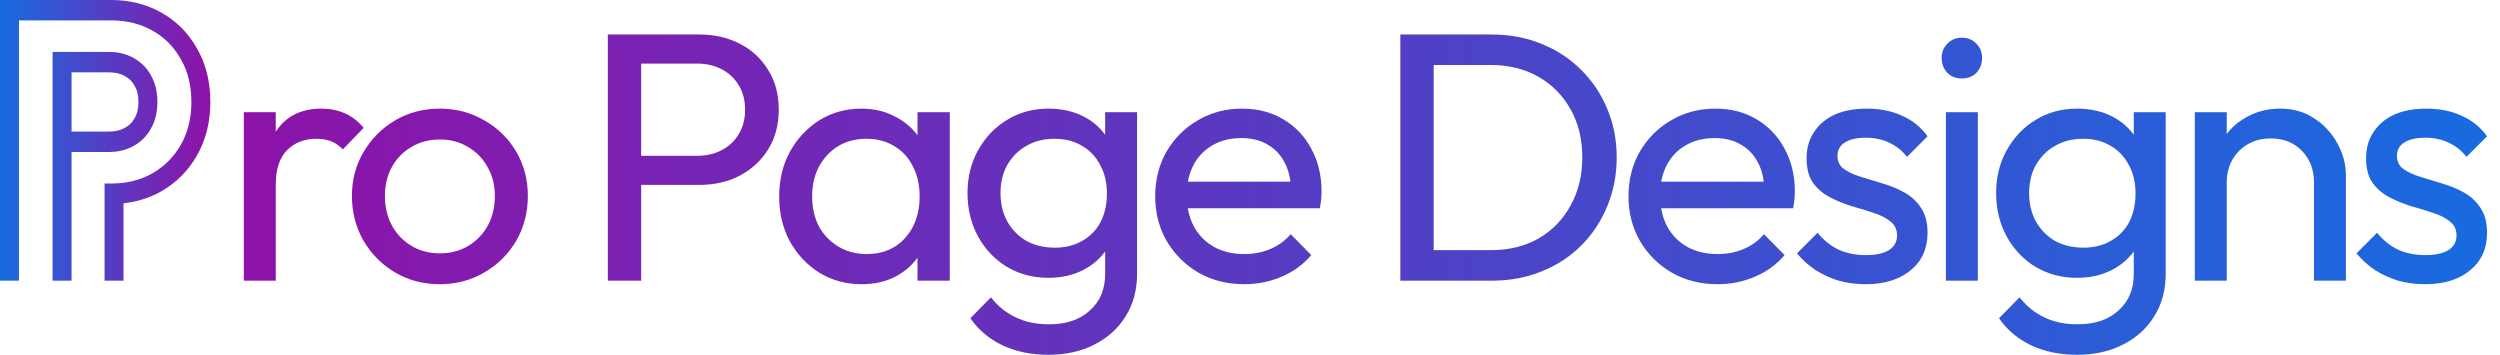 <svg xmlns="http://www.w3.org/2000/svg" fill="none" viewBox="0 0 3474 494" height="494" width="3474">
<path fill="url(#paint0_linear_3006_76)" d="M154.601 0C179.463 3.08276e-05 202.62 5.46 223.427 17.097C244.439 28.662 261.286 45.35 273.446 66.892C286.376 88.834 292.301 114.166 292.301 141.684C292.301 169.037 286.296 194.296 273.462 216.443L273.463 216.444C261.276 237.688 244.453 254.299 223.6 266.173L223.427 266.271C207.453 275.204 190.095 280.492 171.644 282.469V390H145.291V255.024H154.601L156.583 255.011C176.33 254.739 194.039 250.396 209.709 241.98L211.269 241.124C228.17 231.501 241.425 218.313 251.035 201.562C260.666 184.989 265.633 165.739 265.934 143.814L265.948 141.684C265.948 118.517 260.977 98.557 251.035 81.805C241.425 64.697 228.17 51.51 211.269 42.243C195.218 33.266 176.988 28.637 156.583 28.356L154.601 28.343H26.353V390H0V0H154.601Z"></path>
<path fill="url(#paint1_linear_3006_76)" d="M151.618 72.183C164.542 72.183 175.976 75.034 185.918 80.737C196.191 86.439 204.144 94.459 209.778 104.795C215.743 115.131 218.725 127.428 218.725 141.684L218.716 143.015C218.535 156.707 215.556 168.56 209.778 178.573L209.242 179.535C203.644 189.408 195.87 197.106 185.918 202.63L184.981 203.157C175.573 208.337 164.855 211.01 152.825 211.177L151.618 211.185H99.432V390H73.079V72.183H151.618ZM99.432 182.842H151.618C160.858 182.842 167.919 180.832 173.516 177.622L173.673 177.532L173.831 177.445C179.847 174.105 184.031 169.766 187.043 164.239L187.212 163.93L187.387 163.626C190.344 158.501 192.372 151.58 192.372 141.684C192.372 131.788 190.344 124.866 187.387 119.742L187.212 119.437L187.043 119.128C184.031 113.601 179.847 109.262 173.831 105.922L173.673 105.835L173.516 105.745C167.919 102.535 160.858 100.526 151.618 100.526H99.432V182.842Z" clip-rule="evenodd" fill-rule="evenodd"></path>
<path fill="url(#paint2_linear_3006_76)" d="M338.831 390V155.878H383.191V390H338.831ZM383.191 256.427L366.433 249.034C366.433 219.132 373.334 195.309 387.135 177.565C400.935 159.821 420.815 150.949 446.774 150.949C458.603 150.949 469.283 153.085 478.812 157.356C488.341 161.3 497.213 168.036 505.428 177.565L476.347 207.631C471.419 202.374 465.997 198.595 460.082 196.295C454.167 193.995 447.267 192.844 439.381 192.844C422.951 192.844 409.479 198.102 398.964 208.617C388.449 219.132 383.191 235.069 383.191 256.427ZM611.272 394.929C588.27 394.929 567.569 389.507 549.168 378.664C530.767 367.82 516.144 353.198 505.301 334.796C494.457 316.067 489.035 295.201 489.035 272.2C489.035 249.527 494.457 229.154 505.301 211.081C516.144 192.68 530.767 178.058 549.168 167.214C567.569 156.371 588.27 150.949 611.272 150.949C633.945 150.949 654.482 156.371 672.883 167.214C691.613 177.729 706.399 192.187 717.243 210.588C728.087 228.99 733.508 249.527 733.508 272.2C733.508 295.201 728.087 316.067 717.243 334.796C706.399 353.198 691.613 367.82 672.883 378.664C654.482 389.507 633.945 394.929 611.272 394.929ZM611.272 352.048C626.059 352.048 639.202 348.597 650.703 341.697C662.204 334.796 671.24 325.432 677.812 313.602C684.384 301.444 687.67 287.643 687.67 272.2C687.67 257.084 684.219 243.612 677.319 231.783C670.747 219.953 661.711 210.753 650.21 204.181C639.038 197.28 626.059 193.83 611.272 193.83C596.485 193.83 583.342 197.28 571.841 204.181C560.34 210.753 551.304 219.953 544.732 231.783C538.16 243.612 534.874 257.084 534.874 272.2C534.874 287.643 538.16 301.444 544.732 313.602C551.304 325.432 560.34 334.796 571.841 341.697C583.342 348.597 596.485 352.048 611.272 352.048ZM875.664 256.92V216.503H968.82C981.635 216.503 992.972 213.874 1002.83 208.617C1013.02 203.359 1020.9 195.966 1026.49 186.437C1032.4 176.908 1035.36 165.571 1035.36 152.428C1035.36 139.284 1032.4 127.947 1026.49 118.418C1020.9 108.889 1013.02 101.496 1002.83 96.238C992.972 90.981 981.635 88.352 968.82 88.352H875.664V47.935H971.778C992.808 47.935 1011.54 52.207 1027.97 60.75C1044.73 69.294 1057.87 81.452 1067.4 97.224C1077.26 112.668 1082.18 131.069 1082.18 152.428C1082.18 173.458 1077.26 191.859 1067.4 207.631C1057.87 223.075 1044.73 235.233 1027.97 244.105C1011.54 252.648 992.808 256.92 971.778 256.92H875.664ZM844.612 390V47.935H890.944V390H844.612ZM1197.08 394.929C1175.72 394.929 1156.33 389.671 1138.92 379.156C1121.5 368.313 1107.7 353.691 1097.51 335.289C1087.66 316.888 1082.73 296.187 1082.73 273.185C1082.73 250.184 1087.66 229.483 1097.51 211.081C1107.7 192.68 1121.34 178.058 1138.42 167.214C1155.84 156.371 1175.39 150.949 1197.08 150.949C1214.82 150.949 1230.59 154.728 1244.4 162.285C1258.52 169.514 1269.86 179.701 1278.4 192.844C1286.95 205.66 1291.71 220.611 1292.7 237.697V308.18C1291.71 324.939 1286.95 339.89 1278.4 353.033C1270.19 366.177 1259.02 376.528 1244.89 384.085C1231.09 391.314 1215.15 394.929 1197.08 394.929ZM1204.47 353.033C1226.49 353.033 1244.23 345.64 1257.7 330.853C1271.18 315.738 1277.91 296.515 1277.91 273.185C1277.91 257.084 1274.79 243.119 1268.55 231.29C1262.63 219.132 1254.09 209.767 1242.92 203.195C1231.74 196.295 1218.77 192.844 1203.98 192.844C1189.19 192.844 1176.05 196.295 1164.55 203.195C1153.38 210.096 1144.5 219.625 1137.93 231.783C1131.69 243.612 1128.57 257.249 1128.57 272.692C1128.57 288.465 1131.69 302.43 1137.93 314.588C1144.5 326.417 1153.54 335.782 1165.04 342.683C1176.54 349.583 1189.68 353.033 1204.47 353.033ZM1274.95 390V326.91L1283.33 269.735L1274.95 213.053V155.878H1319.81V390H1274.95ZM1456.85 493.014C1432.86 493.014 1411.5 488.578 1392.77 479.706C1374.37 470.834 1359.58 458.347 1348.41 442.246L1377 413.166C1386.53 425.324 1397.86 434.524 1411.01 440.768C1424.15 447.339 1439.76 450.625 1457.83 450.625C1481.82 450.625 1500.71 444.218 1514.51 431.403C1528.64 418.916 1535.71 401.994 1535.71 380.635V322.474L1543.59 269.735L1535.71 217.489V155.878H1580.07V380.635C1580.07 402.979 1574.81 422.531 1564.3 439.289C1554.11 456.047 1539.65 469.191 1520.92 478.72C1502.52 488.249 1481.16 493.014 1456.85 493.014ZM1456.85 386.057C1435.49 386.057 1416.26 380.964 1399.18 370.777C1382.42 360.591 1369.11 346.626 1359.25 328.882C1349.4 310.809 1344.47 290.601 1344.47 268.256C1344.47 245.912 1349.4 226.032 1359.25 208.617C1369.11 190.873 1382.42 176.908 1399.18 166.721C1416.26 156.206 1435.49 150.949 1456.85 150.949C1475.25 150.949 1491.51 154.563 1505.64 161.792C1519.77 169.022 1530.94 179.208 1539.16 192.352C1547.7 205.167 1552.3 220.282 1552.96 237.697V299.801C1551.97 316.888 1547.21 332.003 1538.67 345.147C1530.45 357.962 1519.28 367.984 1505.15 375.213C1491.02 382.442 1474.92 386.057 1456.85 386.057ZM1465.72 344.161C1480.18 344.161 1492.83 341.04 1503.67 334.796C1514.84 328.553 1523.39 319.845 1529.3 308.673C1535.22 297.173 1538.17 283.865 1538.17 268.749C1538.17 253.634 1535.05 240.49 1528.81 229.318C1522.89 217.818 1514.51 208.946 1503.67 202.702C1492.83 196.13 1480.01 192.844 1465.22 192.844C1450.44 192.844 1437.46 196.13 1426.29 202.702C1415.11 208.946 1406.24 217.818 1399.67 229.318C1393.43 240.49 1390.31 253.47 1390.31 268.256C1390.31 283.043 1393.43 296.187 1399.67 307.688C1406.24 319.188 1415.11 328.225 1426.29 334.796C1437.79 341.04 1450.93 344.161 1465.72 344.161ZM1728.97 394.929C1705.64 394.929 1684.61 389.671 1665.88 379.156C1647.15 368.313 1632.36 353.691 1621.52 335.289C1610.68 316.888 1605.26 296.023 1605.26 272.692C1605.26 249.691 1610.51 228.99 1621.03 210.588C1631.87 192.187 1646.33 177.729 1664.4 167.214C1682.8 156.371 1703.34 150.949 1726.01 150.949C1747.7 150.949 1766.76 155.878 1783.19 165.736C1799.95 175.593 1812.93 189.23 1822.13 206.645C1831.66 224.061 1836.42 243.776 1836.42 265.792C1836.42 269.078 1836.26 272.692 1835.93 276.636C1835.6 280.25 1834.94 284.522 1833.96 289.451H1636.31V252.484H1810.3L1794.03 266.778C1794.03 251.005 1791.24 237.697 1785.65 226.854C1780.07 215.682 1772.18 207.138 1761.99 201.224C1751.81 194.98 1739.49 191.859 1725.03 191.859C1709.91 191.859 1696.6 195.145 1685.1 201.716C1673.6 208.288 1664.73 217.489 1658.49 229.318C1652.24 241.148 1649.12 255.113 1649.12 271.214C1649.12 287.643 1652.41 302.101 1658.98 314.588C1665.55 326.746 1674.92 336.275 1687.07 343.176C1699.23 349.747 1713.2 353.033 1728.97 353.033C1742.11 353.033 1754.11 350.733 1764.95 346.133C1776.12 341.533 1785.65 334.632 1793.54 325.432L1822.13 354.512C1810.95 367.656 1797.15 377.678 1780.72 384.578C1764.62 391.479 1747.37 394.929 1728.97 394.929ZM1976.47 390V347.612H2071.6C2096.9 347.612 2119.08 342.19 2138.14 331.346C2157.2 320.174 2171.98 304.895 2182.5 285.508C2193.34 266.121 2198.76 243.776 2198.76 218.475C2198.76 193.502 2193.34 171.322 2182.5 151.935C2171.65 132.548 2156.7 117.432 2137.64 106.589C2118.59 95.745 2096.57 90.324 2071.6 90.324H1976.96V47.935H2072.58C2097.56 47.935 2120.56 52.207 2141.59 60.75C2162.95 69.294 2181.35 81.287 2196.79 96.731C2212.56 112.175 2224.72 130.248 2233.26 150.949C2242.14 171.65 2246.57 194.323 2246.57 218.968C2246.57 243.283 2242.14 265.956 2233.26 286.986C2224.72 307.688 2212.73 325.76 2197.28 341.204C2181.84 356.648 2163.44 368.641 2142.08 377.185C2121.05 385.728 2098.21 390 2073.57 390H1976.47ZM1945.91 390V47.935H1992.24V390H1945.91ZM2386.67 394.929C2363.34 394.929 2342.31 389.671 2323.58 379.156C2304.85 368.313 2290.06 353.691 2279.22 335.289C2268.38 316.888 2262.95 296.023 2262.95 272.692C2262.95 249.691 2268.21 228.99 2278.73 210.588C2289.57 192.187 2304.03 177.729 2322.1 167.214C2340.5 156.371 2361.04 150.949 2383.71 150.949C2405.4 150.949 2424.46 155.878 2440.89 165.736C2457.64 175.593 2470.62 189.23 2479.82 206.645C2489.35 224.061 2494.12 243.776 2494.12 265.792C2494.12 269.078 2493.95 272.692 2493.63 276.636C2493.3 280.25 2492.64 284.522 2491.65 289.451H2294.01V252.484H2468L2451.73 266.778C2451.73 251.005 2448.94 237.697 2443.35 226.854C2437.76 215.682 2429.88 207.138 2419.69 201.224C2409.51 194.98 2397.18 191.859 2382.73 191.859C2367.61 191.859 2354.3 195.145 2342.8 201.716C2331.3 208.288 2322.43 217.489 2316.19 229.318C2309.94 241.148 2306.82 255.113 2306.82 271.214C2306.82 287.643 2310.11 302.101 2316.68 314.588C2323.25 326.746 2332.62 336.275 2344.77 343.176C2356.93 349.747 2370.9 353.033 2386.67 353.033C2399.81 353.033 2411.81 350.733 2422.65 346.133C2433.82 341.533 2443.35 334.632 2451.24 325.432L2479.82 354.512C2468.65 367.656 2454.85 377.678 2438.42 384.578C2422.32 391.479 2405.07 394.929 2386.67 394.929ZM2592.27 394.929C2579.13 394.929 2566.64 393.286 2554.81 390C2543.31 386.385 2532.63 381.457 2522.77 375.213C2512.91 368.641 2504.37 360.92 2497.14 352.048L2525.73 323.46C2534.27 333.975 2544.13 341.861 2555.3 347.119C2566.47 352.048 2578.96 354.512 2592.76 354.512C2606.56 354.512 2617.24 352.212 2624.8 347.612C2632.36 342.683 2636.14 335.947 2636.14 327.403C2636.14 318.86 2633.01 312.288 2626.77 307.688C2620.86 302.759 2613.13 298.816 2603.61 295.858C2594.08 292.572 2583.89 289.451 2573.05 286.493C2562.53 283.207 2552.51 279.1 2542.98 274.171C2533.45 269.242 2525.56 262.506 2519.32 253.963C2513.41 245.419 2510.45 234.083 2510.45 219.953C2510.45 205.824 2513.9 193.666 2520.8 183.48C2527.7 172.965 2537.23 164.914 2549.39 159.328C2561.87 153.742 2576.83 150.949 2594.24 150.949C2612.64 150.949 2628.91 154.235 2643.04 160.807C2657.49 167.05 2669.32 176.579 2678.52 189.394L2649.94 217.982C2643.37 209.438 2635.15 202.867 2625.29 198.266C2615.76 193.666 2604.92 191.366 2592.76 191.366C2579.95 191.366 2570.09 193.666 2563.19 198.266C2556.62 202.538 2553.33 208.617 2553.33 216.503C2553.33 224.389 2556.29 230.468 2562.2 234.74C2568.12 239.012 2575.84 242.626 2585.37 245.584C2595.23 248.541 2605.41 251.663 2615.93 254.948C2626.44 257.906 2636.46 262.013 2645.99 267.271C2655.52 272.528 2663.24 279.593 2669.16 288.465C2675.4 297.337 2678.52 309.002 2678.52 323.46C2678.52 345.476 2670.64 362.891 2654.87 375.706C2639.42 388.521 2618.56 394.929 2592.27 394.929ZM2704.04 390V155.878H2748.4V390H2704.04ZM2726.22 109.053C2718 109.053 2711.26 106.425 2706.01 101.167C2700.75 95.581 2698.12 88.681 2698.12 80.466C2698.12 72.58 2700.75 66.008 2706.01 60.75C2711.26 55.164 2718 52.371 2726.22 52.371C2734.43 52.371 2741.17 55.164 2746.42 60.75C2751.68 66.008 2754.31 72.58 2754.31 80.466C2754.31 88.681 2751.68 95.581 2746.42 101.167C2741.17 106.425 2734.43 109.053 2726.22 109.053ZM2886.22 493.014C2862.24 493.014 2840.88 488.578 2822.15 479.706C2803.75 470.834 2788.96 458.347 2777.79 442.246L2806.38 413.166C2815.9 425.324 2827.24 434.524 2840.38 440.768C2853.53 447.339 2869.14 450.625 2887.21 450.625C2911.2 450.625 2930.09 444.218 2943.89 431.403C2958.02 418.916 2965.09 401.994 2965.09 380.635V322.474L2972.97 269.735L2965.09 217.489V155.878H3009.45V380.635C3009.45 402.979 3004.19 422.531 2993.67 439.289C2983.49 456.047 2969.03 469.191 2950.3 478.72C2931.9 488.249 2910.54 493.014 2886.22 493.014ZM2886.22 386.057C2864.86 386.057 2845.64 380.964 2828.56 370.777C2811.8 360.591 2798.49 346.626 2788.63 328.882C2778.77 310.809 2773.84 290.601 2773.84 268.256C2773.84 245.912 2778.77 226.032 2788.63 208.617C2798.49 190.873 2811.8 176.908 2828.56 166.721C2845.64 156.206 2864.86 150.949 2886.22 150.949C2904.62 150.949 2920.89 154.563 2935.02 161.792C2949.15 169.022 2960.32 179.208 2968.54 192.352C2977.08 205.167 2981.68 220.282 2982.34 237.697V299.801C2981.35 316.888 2976.59 332.003 2968.04 345.147C2959.83 357.962 2948.66 367.984 2934.53 375.213C2920.4 382.442 2904.3 386.057 2886.22 386.057ZM2895.1 344.161C2909.55 344.161 2922.2 341.04 2933.05 334.796C2944.22 328.553 2952.76 319.845 2958.68 308.673C2964.59 297.173 2967.55 283.865 2967.55 268.749C2967.55 253.634 2964.43 240.49 2958.19 229.318C2952.27 217.818 2943.89 208.946 2933.05 202.702C2922.2 196.13 2909.39 192.844 2894.6 192.844C2879.82 192.844 2866.84 196.13 2855.66 202.702C2844.49 208.946 2835.62 217.818 2829.05 229.318C2822.8 240.49 2819.68 253.47 2819.68 268.256C2819.68 283.043 2822.8 296.187 2829.05 307.688C2835.62 319.188 2844.49 328.225 2855.66 334.796C2867.16 341.04 2880.31 344.161 2895.1 344.161ZM3215.52 390V253.47C3215.52 235.726 3209.94 221.103 3198.76 209.603C3187.59 198.102 3173.13 192.352 3155.39 192.352C3143.56 192.352 3133.05 194.98 3123.85 200.238C3114.64 205.495 3107.42 212.724 3102.16 221.925C3096.9 231.126 3094.27 241.64 3094.27 253.47L3076.04 243.119C3076.04 225.375 3079.98 209.603 3087.86 195.802C3095.75 182.001 3106.76 171.157 3120.89 163.271C3135.02 155.056 3150.95 150.949 3168.7 150.949C3186.44 150.949 3202.05 155.385 3215.52 164.257C3229.32 173.129 3240.17 184.794 3248.05 199.252C3255.94 213.382 3259.88 228.497 3259.88 244.598V390H3215.52ZM3049.91 390V155.878H3094.27V390H3049.91ZM3369.72 394.929C3356.58 394.929 3344.09 393.286 3332.26 390C3320.76 386.385 3310.08 381.457 3300.23 375.213C3290.37 368.641 3281.83 360.92 3274.6 352.048L3303.18 323.46C3311.73 333.975 3321.59 341.861 3332.76 347.119C3343.93 352.048 3356.42 354.512 3370.22 354.512C3384.02 354.512 3394.7 352.212 3402.25 347.612C3409.81 342.683 3413.59 335.947 3413.59 327.403C3413.59 318.86 3410.47 312.288 3404.23 307.688C3398.31 302.759 3390.59 298.816 3381.06 295.858C3371.53 292.572 3361.34 289.451 3350.5 286.493C3339.99 283.207 3329.96 279.1 3320.44 274.171C3310.91 269.242 3303.02 262.506 3296.78 253.963C3290.86 245.419 3287.9 234.083 3287.9 219.953C3287.9 205.824 3291.35 193.666 3298.26 183.48C3305.16 172.965 3314.68 164.914 3326.84 159.328C3339.33 153.742 3354.28 150.949 3371.7 150.949C3390.1 150.949 3406.36 154.235 3420.49 160.807C3434.95 167.05 3446.78 176.579 3455.98 189.394L3427.39 217.982C3420.82 209.438 3412.61 202.867 3402.75 198.266C3393.22 193.666 3382.37 191.366 3370.22 191.366C3357.4 191.366 3347.54 193.666 3340.64 198.266C3334.07 202.538 3330.79 208.617 3330.79 216.503C3330.79 224.389 3333.74 230.468 3339.66 234.74C3345.57 239.012 3353.29 242.626 3362.82 245.584C3372.68 248.541 3382.87 251.663 3393.38 254.948C3403.9 257.906 3413.92 262.013 3423.45 267.271C3432.98 272.528 3440.7 279.593 3446.61 288.465C3452.86 297.337 3455.98 309.002 3455.98 323.46C3455.98 345.476 3448.09 362.891 3432.32 375.706C3416.88 388.521 3396.01 394.929 3369.72 394.929Z"></path>
<defs>
<linearGradient gradientUnits="userSpaceOnUse" y2="195" x2="292.301" y1="195" x1="0" id="paint0_linear_3006_76">
<stop stop-color="#176BE0"></stop>
<stop stop-color="#8F11A8" offset="1"></stop>
</linearGradient>
<linearGradient gradientUnits="userSpaceOnUse" y2="195" x2="292.301" y1="195" x1="0" id="paint1_linear_3006_76">
<stop stop-color="#176BE0"></stop>
<stop stop-color="#8F11A8" offset="1"></stop>
</linearGradient>
<linearGradient gradientUnits="userSpaceOnUse" y2="219" x2="3473.3" y1="219" x1="306.301" id="paint2_linear_3006_76">
<stop stop-color="#8F11A8"></stop>
<stop stop-color="#176BE0" offset="1"></stop>
</linearGradient>
</defs>
</svg>
